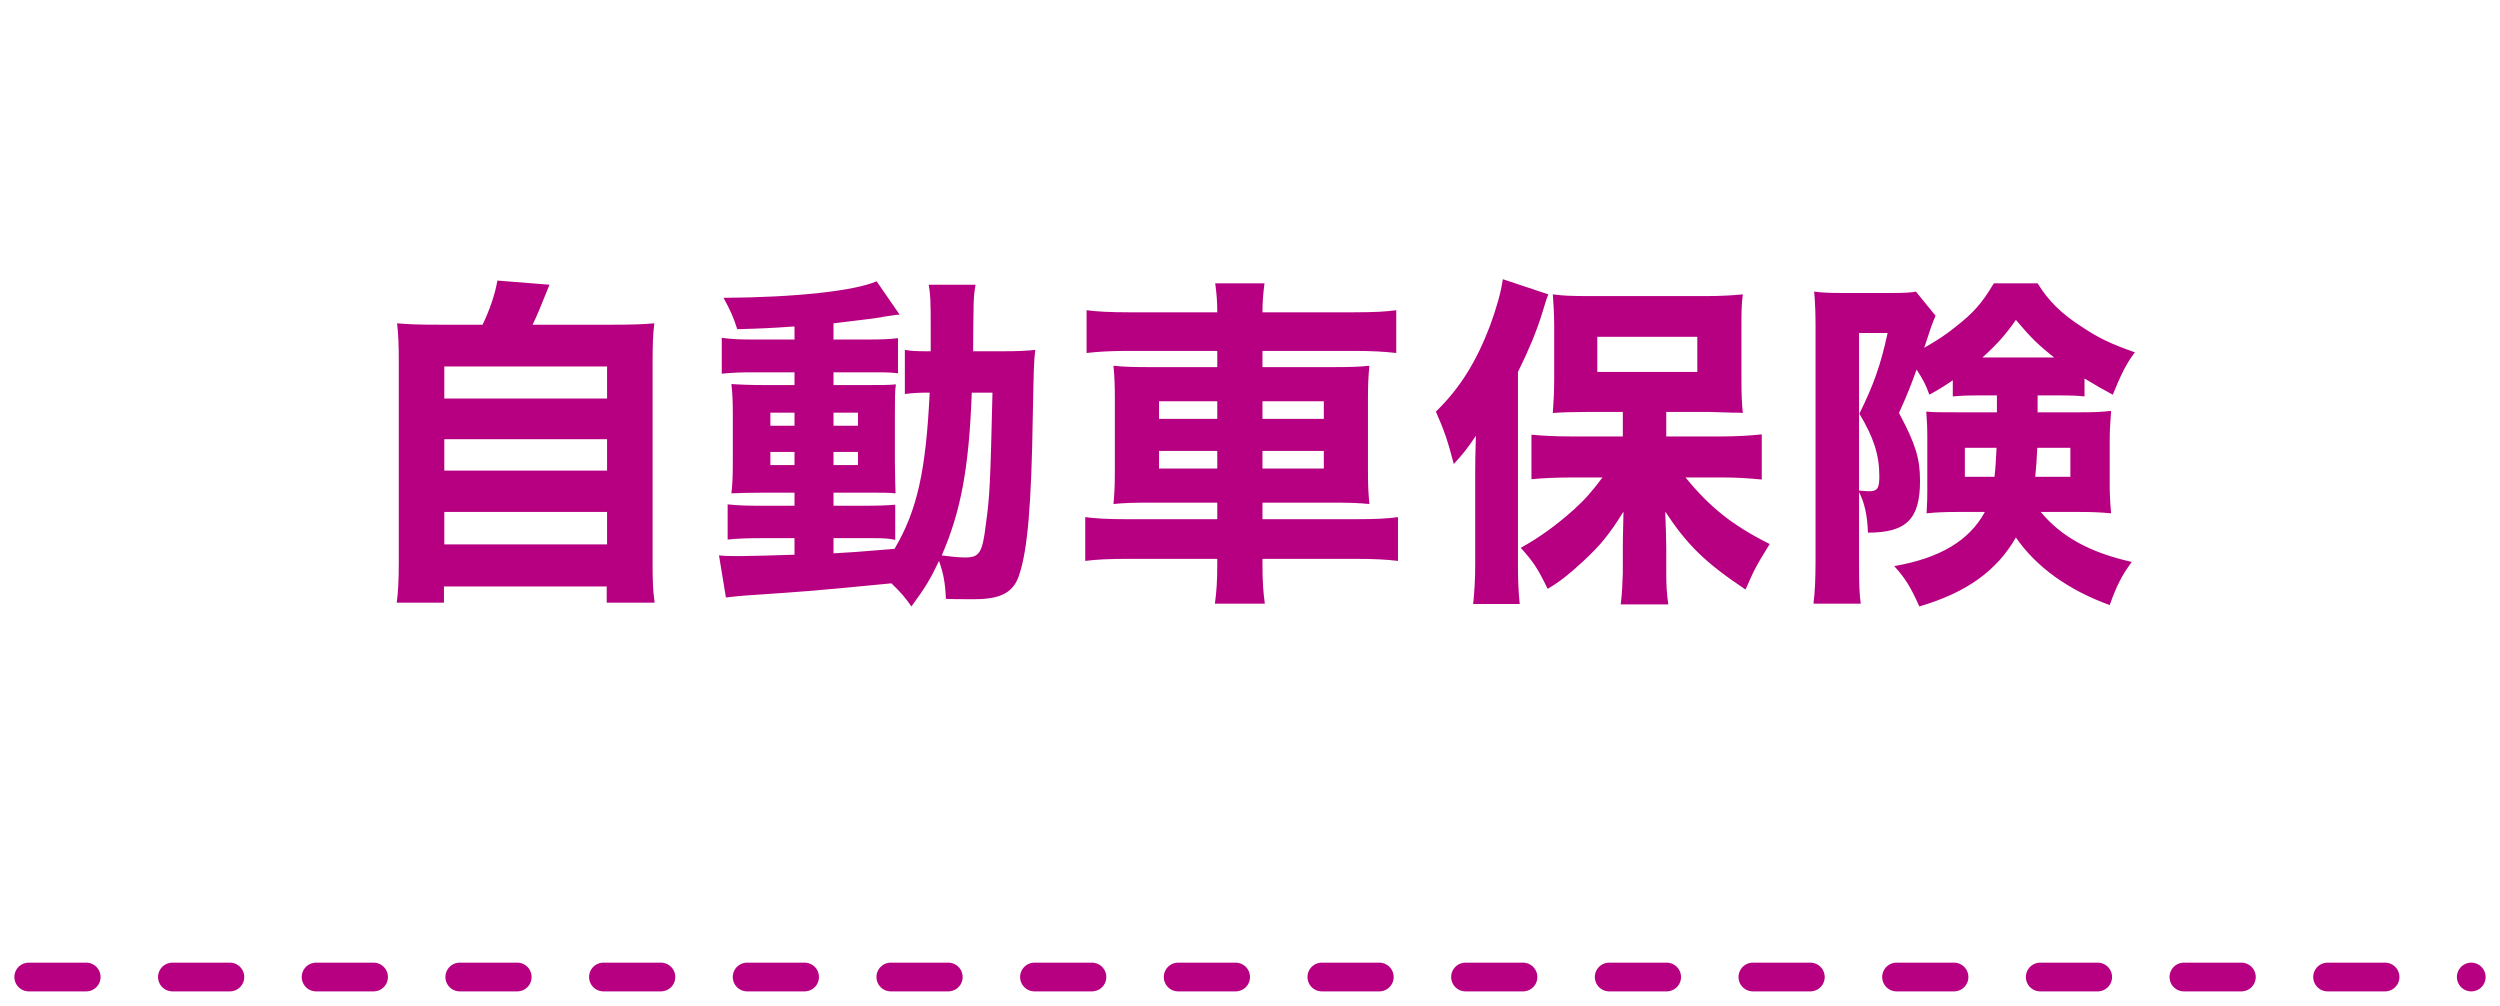 <svg width="87" height="35" viewBox="0 0 87 35" fill="none" xmlns="http://www.w3.org/2000/svg">
<path d="M15.306 11.3H16.794C17.046 10.772 17.226 10.244 17.31 9.764L19.122 9.908C18.81 10.688 18.702 10.952 18.534 11.3H21.282C21.978 11.3 22.35 11.288 22.77 11.252C22.722 11.648 22.71 11.972 22.71 12.704V19.568C22.71 20.252 22.722 20.564 22.782 20.972H21.114V20.408H15.45V20.972H13.806C13.854 20.636 13.878 20.168 13.878 19.58V12.704C13.878 11.996 13.866 11.66 13.818 11.252C14.226 11.288 14.61 11.3 15.306 11.3ZM15.462 12.752V13.868H21.126V12.752H15.462ZM15.462 15.284V16.376H21.126V15.284H15.462ZM15.462 17.816V18.944H21.126V17.816H15.462ZM27.649 11.816V11.36C26.809 11.42 26.497 11.432 25.657 11.456C25.526 11.048 25.418 10.796 25.177 10.364C27.662 10.352 29.75 10.124 30.506 9.788L31.309 10.952C31.238 10.952 31.226 10.952 31.142 10.964C31.07 10.976 31.07 10.976 30.817 11.012C30.794 11.012 30.733 11.024 30.625 11.048C30.29 11.096 30.29 11.096 29.006 11.252V11.816H30.122C30.698 11.816 30.95 11.804 31.25 11.768V12.992C31.07 12.968 30.95 12.956 30.433 12.956H29.006V13.4H30.194C30.758 13.4 30.901 13.4 31.177 13.376C31.142 13.616 31.142 13.82 31.142 14.42V16.088C31.154 16.892 31.154 16.892 31.166 17.168C30.95 17.144 30.686 17.144 30.098 17.144H29.006V17.6H30.002C30.613 17.6 30.841 17.588 31.154 17.564V18.788C30.95 18.74 30.77 18.728 30.386 18.728H29.006V19.256C29.666 19.22 29.666 19.22 31.13 19.1C31.922 17.756 32.221 16.388 32.353 13.664C31.933 13.664 31.765 13.676 31.489 13.712V12.176C31.694 12.212 31.873 12.224 32.245 12.224H32.389C32.389 11.972 32.389 11.852 32.389 11.48C32.389 10.4 32.377 10.244 32.318 9.908H33.95C33.901 10.172 33.877 10.4 33.877 10.94C33.877 11.012 33.865 11.516 33.865 12.224H34.873C35.413 12.224 35.69 12.212 36.026 12.176C35.977 12.656 35.977 12.692 35.941 14.48C35.894 17.552 35.761 19.124 35.474 19.988C35.282 20.612 34.837 20.852 33.913 20.852C33.481 20.852 33.097 20.852 32.917 20.84C32.894 20.288 32.834 19.964 32.678 19.52C32.389 20.132 32.209 20.432 31.718 21.104C31.477 20.768 31.369 20.636 31.021 20.3C28.177 20.576 28.117 20.576 26.006 20.72C25.802 20.732 25.585 20.756 25.262 20.792L25.021 19.328C25.262 19.352 25.418 19.352 25.777 19.352C26.053 19.352 26.942 19.328 27.649 19.304V18.728H26.462C26.066 18.728 25.657 18.74 25.322 18.776V17.552C25.669 17.588 25.922 17.6 26.474 17.6H27.649V17.144H26.654C26.066 17.144 25.802 17.156 25.453 17.168C25.489 16.856 25.502 16.604 25.502 16.04V14.468C25.502 13.904 25.489 13.712 25.453 13.364C25.802 13.388 26.125 13.4 26.654 13.4H27.649V12.956H26.258C25.741 12.956 25.477 12.968 25.117 13.004V11.756C25.465 11.804 25.741 11.816 26.258 11.816H27.649ZM27.649 14.36H26.809V14.816H27.649V14.36ZM29.006 14.36V14.816H29.858V14.36H29.006ZM27.649 15.728H26.809V16.184H27.649V15.728ZM29.006 15.728V16.184H29.858V15.728H29.006ZM34.538 13.664H33.818C33.721 16.304 33.434 17.804 32.773 19.328C33.121 19.376 33.41 19.4 33.59 19.4C34.081 19.4 34.19 19.244 34.309 18.236C34.441 17.3 34.465 16.82 34.538 13.664ZM39.266 10.868H42.361C42.361 10.472 42.337 10.208 42.289 9.86H44.005C43.958 10.232 43.934 10.46 43.934 10.868H47.114C47.834 10.868 48.23 10.844 48.59 10.796V12.284C48.169 12.236 47.725 12.212 47.161 12.212H43.934V12.776H46.334C47.053 12.776 47.306 12.764 47.654 12.728C47.617 13.148 47.605 13.34 47.605 13.916V16.34C47.605 16.928 47.617 17.12 47.654 17.54C47.282 17.504 47.041 17.492 46.334 17.492H43.934V18.068H47.185C47.906 18.068 48.301 18.044 48.65 17.996V19.52C48.254 19.472 47.858 19.448 47.15 19.448H43.934V19.628C43.934 20.24 43.958 20.588 44.017 21.008H42.278C42.337 20.564 42.361 20.24 42.361 19.628V19.448H39.242C38.581 19.448 38.126 19.472 37.766 19.52V17.996C38.126 18.044 38.533 18.068 39.218 18.068H42.361V17.492H40.081C39.386 17.492 39.097 17.504 38.749 17.54C38.785 17.144 38.797 16.904 38.797 16.34V13.928C38.797 13.376 38.785 13.112 38.749 12.728C39.121 12.764 39.349 12.776 40.057 12.776H42.361V12.212H39.218C38.678 12.212 38.221 12.236 37.813 12.284V10.796C38.173 10.844 38.654 10.868 39.266 10.868ZM42.361 13.964H40.334V14.576H42.361V13.964ZM42.361 15.692H40.334V16.304H42.361V15.692ZM43.934 16.304H46.069V15.692H43.934V16.304ZM43.934 14.576H46.069V13.964H43.934V14.576ZM56.474 15.188V14.336H55.225C54.721 14.336 54.337 14.348 54.038 14.372C54.062 14.012 54.086 13.688 54.086 13.184V11.36C54.086 10.892 54.062 10.604 54.038 10.244C54.373 10.292 54.697 10.304 55.358 10.304H59.318C59.882 10.304 60.289 10.28 60.65 10.244C60.602 10.628 60.602 10.844 60.602 11.456V13.196C60.602 13.724 60.614 14.012 60.65 14.372C60.517 14.36 60.517 14.36 60.289 14.36L59.498 14.336H57.986V15.188H59.941C60.373 15.188 60.877 15.164 61.309 15.116V16.688C60.842 16.64 60.373 16.616 59.989 16.616H58.657C59.498 17.648 60.289 18.284 61.586 18.932C61.081 19.748 61.057 19.808 60.745 20.516C59.342 19.58 58.718 18.968 57.95 17.804C57.962 18.116 57.986 18.764 57.986 19.064V19.952C57.986 20.312 57.998 20.648 58.057 21.032H56.401C56.45 20.624 56.462 20.324 56.474 19.952V19.052C56.474 19.04 56.474 18.632 56.498 17.804C56.005 18.596 55.694 18.98 55.081 19.544C54.59 20 54.266 20.252 53.858 20.492C53.522 19.796 53.365 19.556 52.922 19.064C53.557 18.716 54.169 18.272 54.758 17.744C55.178 17.36 55.358 17.156 55.766 16.616H54.65C54.181 16.616 53.678 16.64 53.294 16.676V15.128C53.69 15.164 54.086 15.188 54.65 15.188H56.474ZM55.586 11.72V12.944H59.066V11.72H55.586ZM51.337 19.628V16.424C51.337 16.136 51.337 15.896 51.361 15.164C51.086 15.584 50.917 15.788 50.593 16.148C50.377 15.332 50.27 15.008 49.969 14.324C50.797 13.52 51.373 12.596 51.853 11.336C52.069 10.748 52.249 10.124 52.297 9.716L53.882 10.244C53.809 10.424 53.797 10.472 53.666 10.904C53.474 11.528 53.209 12.164 52.825 12.944V19.64C52.825 20.144 52.837 20.552 52.886 21.02H51.266C51.313 20.54 51.337 20.192 51.337 19.628ZM69.493 13.76H68.894C68.413 13.76 68.21 13.772 67.957 13.796V13.232C67.681 13.424 67.513 13.532 67.141 13.736C67.01 13.364 66.925 13.22 66.698 12.86C66.493 13.424 66.397 13.676 66.085 14.372C66.662 15.452 66.817 15.956 66.817 16.736C66.817 18.068 66.338 18.536 65.005 18.536C64.981 17.912 64.885 17.504 64.694 17.12V19.532C64.694 20.336 64.706 20.66 64.754 21.008H63.109C63.157 20.6 63.181 20.216 63.181 19.508V11.36C63.181 10.916 63.169 10.556 63.133 10.148C63.398 10.184 63.685 10.196 64.106 10.196H65.846C66.266 10.196 66.481 10.184 66.674 10.148L67.358 10.988C67.225 11.3 67.225 11.3 66.962 12.104C67.382 11.864 67.718 11.648 68.041 11.384C68.689 10.88 68.978 10.544 69.385 9.86H70.909C71.293 10.484 71.749 10.928 72.481 11.396C73.022 11.756 73.466 11.972 74.293 12.26C73.981 12.68 73.814 13.028 73.525 13.736C73.129 13.52 72.974 13.436 72.541 13.172V13.796C72.314 13.772 72.109 13.76 71.618 13.76H70.909V14.348H72.421C72.901 14.348 73.118 14.336 73.466 14.3C73.43 14.828 73.418 14.984 73.418 15.296V16.916C73.418 17.156 73.43 17.468 73.466 17.864C73.082 17.828 72.817 17.816 72.35 17.816H71.017C71.737 18.68 72.71 19.22 74.186 19.556C73.838 20.024 73.657 20.384 73.418 21.056C71.99 20.54 70.862 19.736 70.153 18.704C69.493 19.856 68.438 20.624 66.793 21.104C66.493 20.432 66.302 20.12 65.918 19.7C67.513 19.424 68.534 18.812 69.073 17.816H68.138C67.681 17.816 67.382 17.828 67.046 17.864C67.07 17.348 67.07 17.348 67.07 17.06V15.188C67.07 14.84 67.058 14.66 67.034 14.324C67.322 14.348 67.466 14.348 68.041 14.348H69.493V13.76ZM69.481 15.584H68.377V16.592H69.409C69.445 16.28 69.457 16.028 69.481 15.584ZM72.049 15.584H70.897C70.874 16.076 70.862 16.232 70.826 16.592H72.049V15.584ZM64.694 11.588V17.072C64.814 17.084 64.993 17.096 65.041 17.096C65.329 17.096 65.401 17 65.401 16.58C65.401 15.836 65.21 15.236 64.706 14.396C65.21 13.376 65.45 12.692 65.689 11.588H64.694ZM68.99 12.44H71.486C70.921 11.996 70.657 11.732 70.153 11.132C69.793 11.648 69.529 11.948 68.99 12.44Z" fill="#B60081"/>
<path d="M1 34H86" stroke="#B60081" stroke-linecap="round" stroke-dasharray="2 3"/>
</svg>
